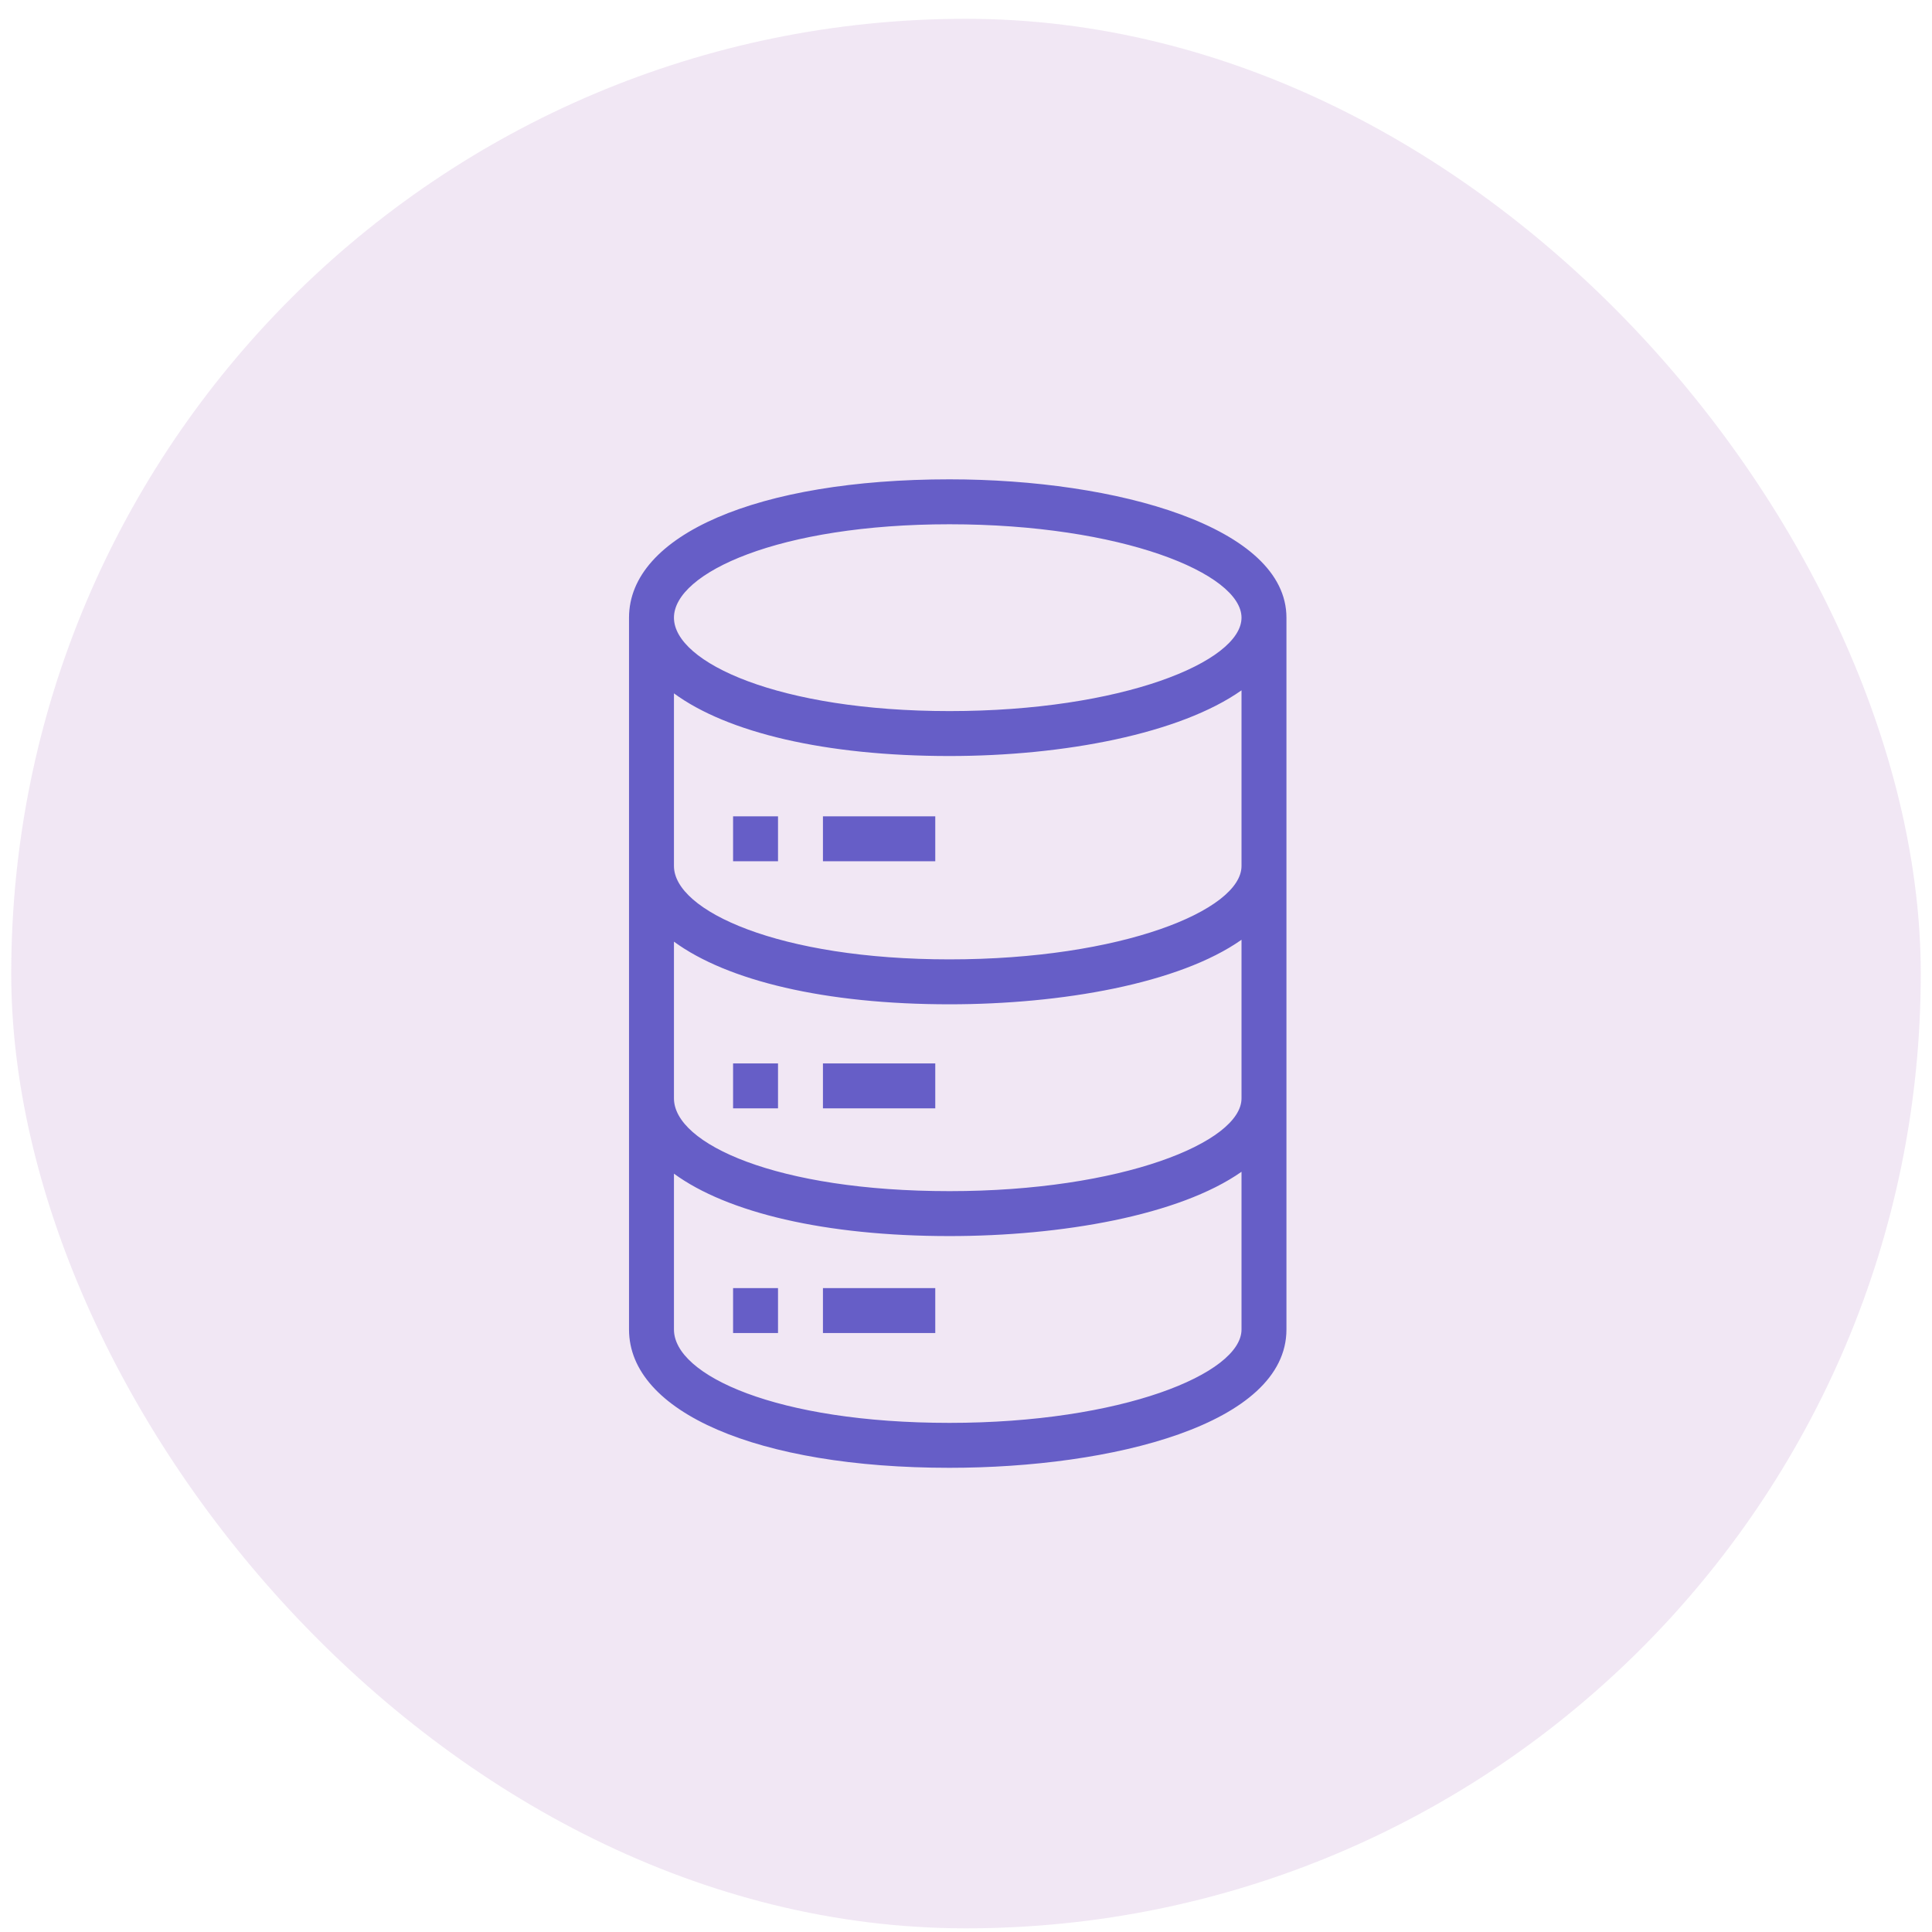 <?xml version="1.0" encoding="UTF-8"?> <svg xmlns="http://www.w3.org/2000/svg" width="86" height="86" viewBox="0 0 86 86" fill="none"><rect x="0.5" y="0.837" width="85" height="85" rx="42.5" fill="#A25EB5" fill-opacity="0.15"></rect><path fill-rule="evenodd" clip-rule="evenodd" d="M36.632 59.337H41.632V57.337H36.632V59.337ZM32.632 59.337H34.632V57.337H32.632V59.337ZM36.632 49.337H41.632V47.337H36.632V49.337ZM32.632 49.337H34.632V47.337H32.632V49.337ZM36.632 38.337H41.632V36.337H36.632V38.337ZM32.632 38.337H34.632V36.337H32.632V38.337ZM30 38.548V30.864C32.376 32.606 36.723 33.653 42.264 33.653C47.375 33.653 52.528 32.658 55.264 30.729V38.548C55.264 40.515 49.925 42.705 42.264 42.705C34.688 42.705 30 40.547 30 38.548ZM30 48.891V41.916C32.376 43.656 36.723 44.705 42.264 44.705C47.246 44.705 52.488 43.788 55.264 41.832V48.891C55.264 50.845 49.925 53.022 42.264 53.022C34.587 53.022 30 50.921 30 48.891ZM30 59.18V52.244C32.376 53.978 36.723 55.022 42.264 55.022C47.246 55.022 52.488 54.108 55.264 52.16V59.18C55.264 61.146 49.925 63.337 42.264 63.337C34.587 63.337 30 61.224 30 59.18ZM55.264 27.495C55.264 29.462 49.925 31.653 42.264 31.653C34.688 31.653 30 29.495 30 27.495C30 25.495 34.688 23.337 42.264 23.337C49.925 23.337 55.264 25.528 55.264 27.495ZM28 27.495V59.18C28 62.862 33.732 65.337 42.264 65.337C49.488 65.337 57.264 63.41 57.264 59.18V27.495C57.264 23.452 49.718 21.337 42.264 21.337C33.732 21.337 28 23.812 28 27.495Z" fill="#665EC7"></path></svg> 